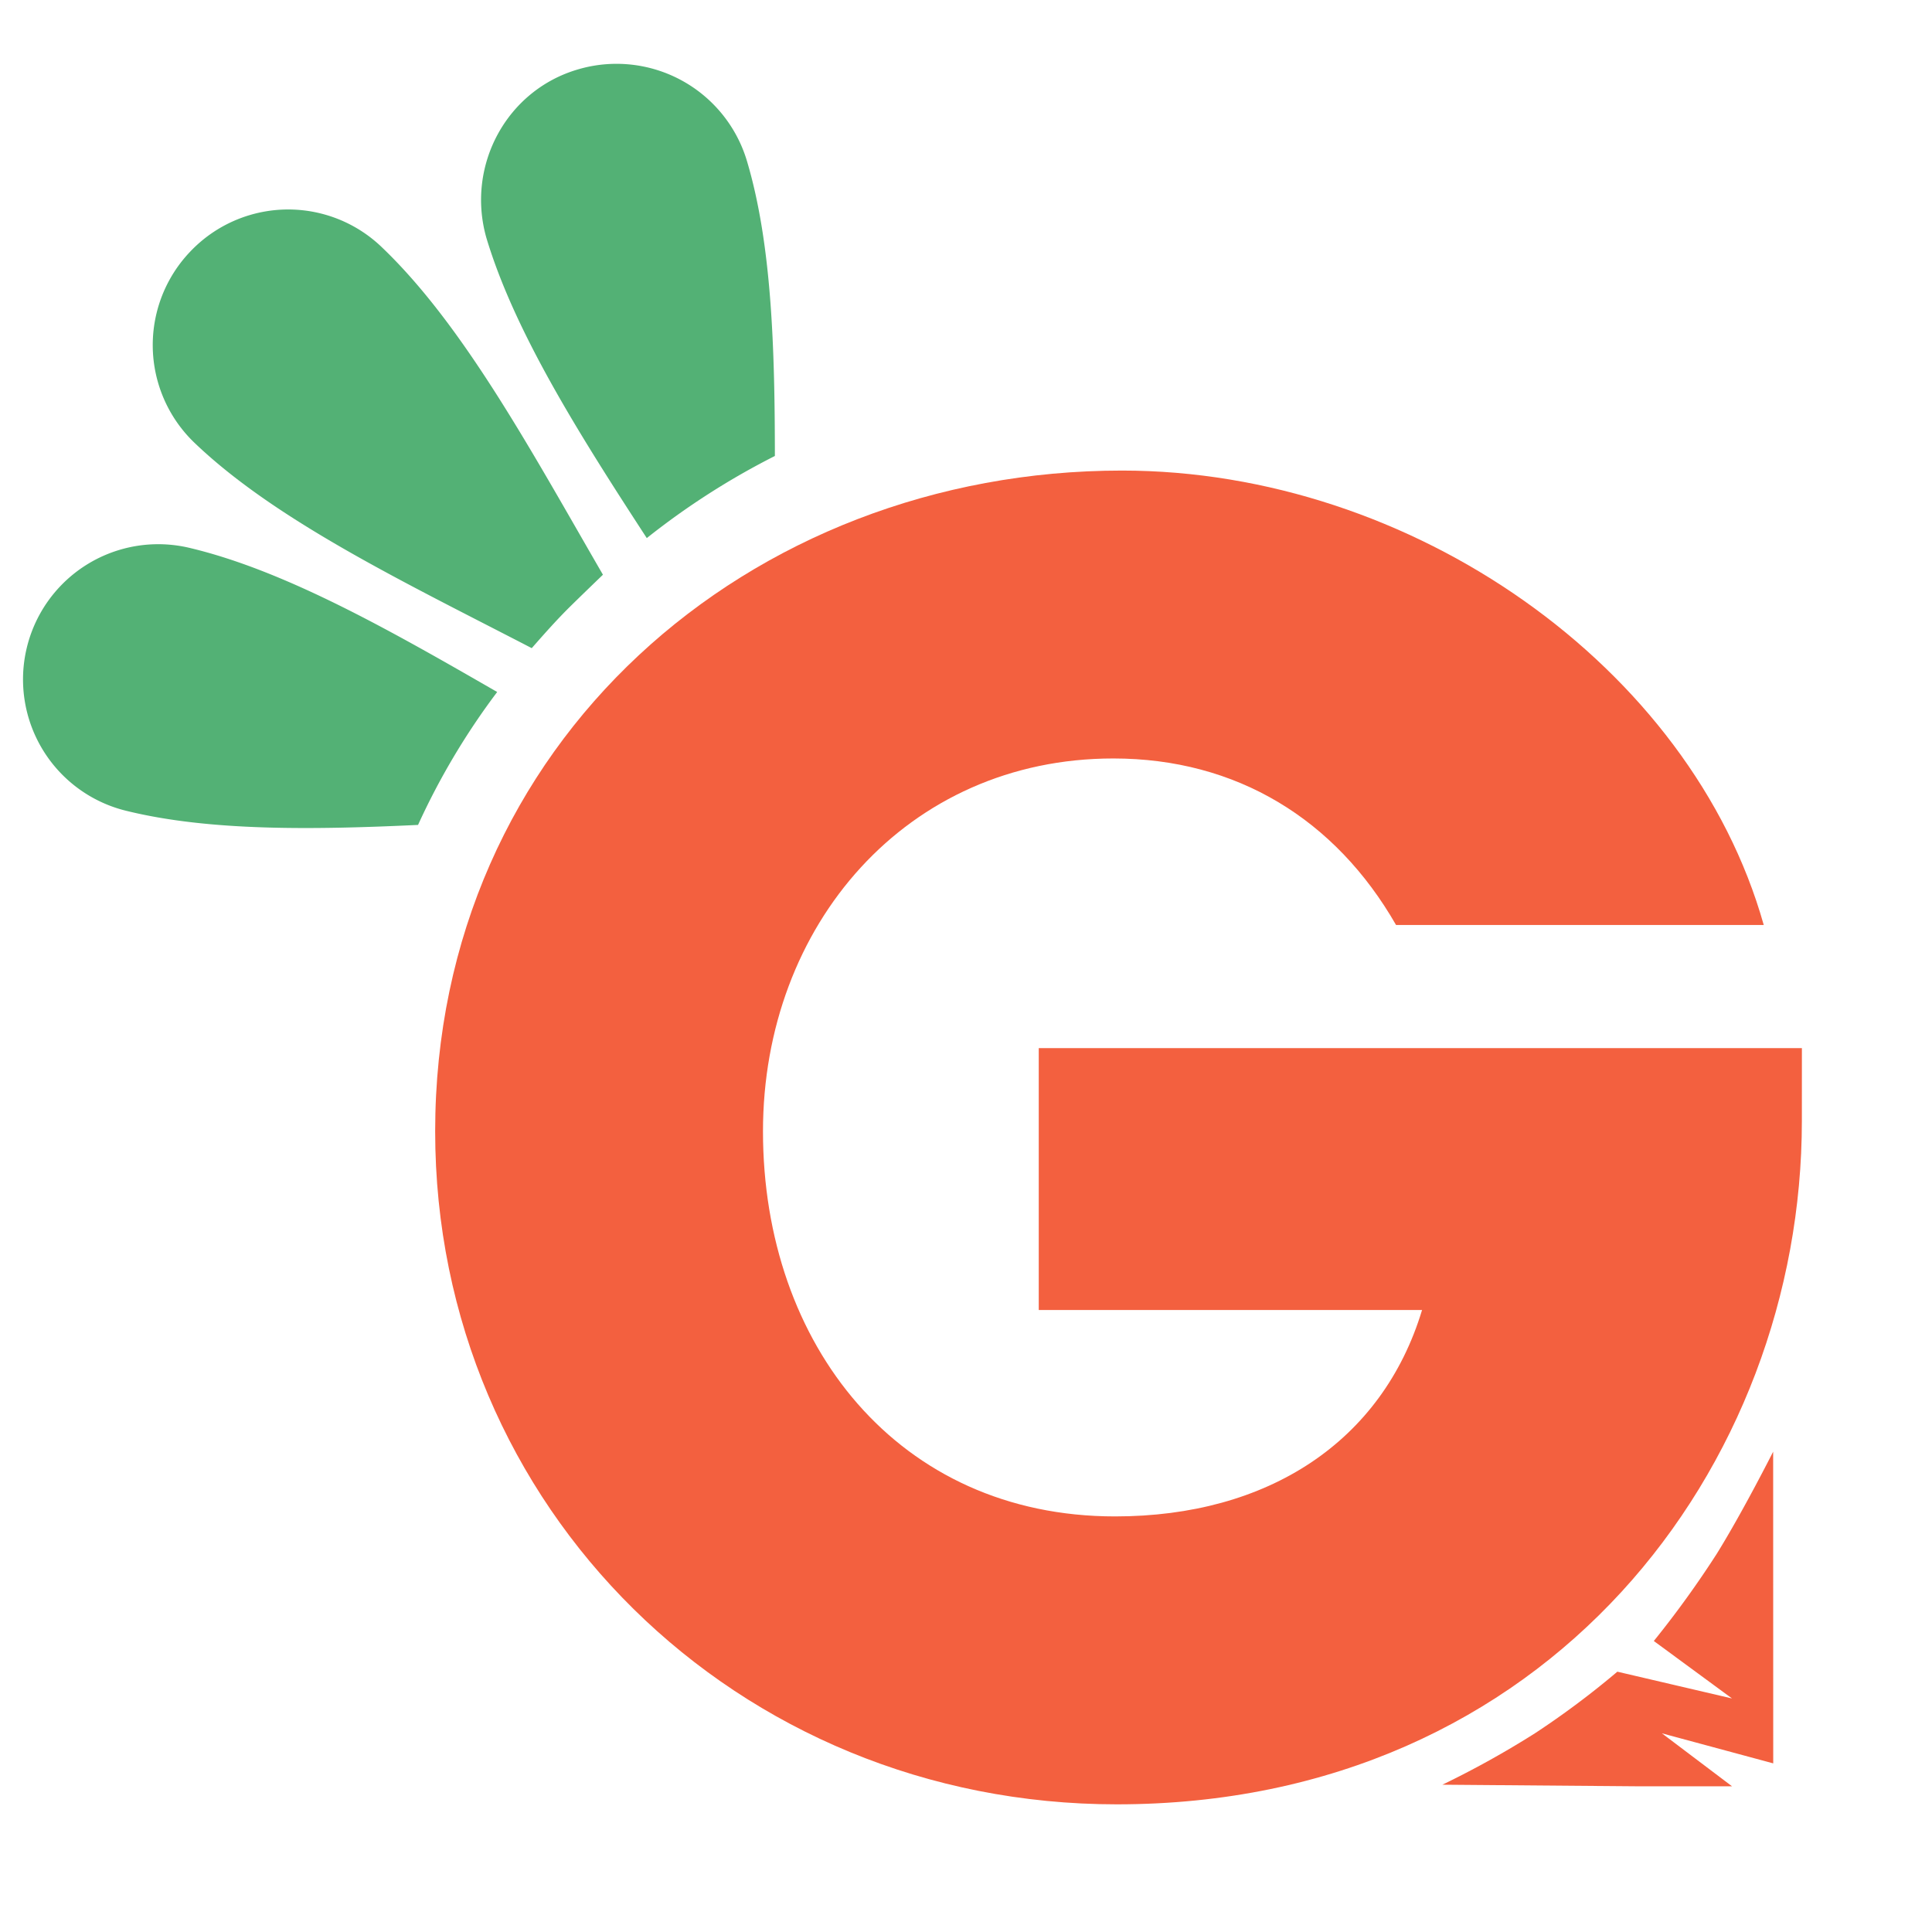 <!-- <svg xmlns="http://www.w3.org/2000/svg" width="500" height="500" viewBox="0 0 500 500">
  <g id="color" transform="translate(647 22103)">
    <rect id="Rectangle_19497" data-name="Rectangle 19497" width="500" height="500" transform="translate(-647 -22103)" fill="#fff"/>
    <g id="Color-2" data-name="Color" transform="translate(-1116.606 -22345.248)">
      <path id="Path_20364" data-name="Path 20364" d="M70.394,39.038A34.995,34.995,0,1,0,.862,31.052C-1.713,52.894,1.872,79.3,6.469,106.193a183.933,183.933,0,0,1,36.641,16.135C55.464,93.152,67.525,64.3,70.394,39.038Zm135.2,84.431c-7.628-17.767-28.311-25.753-46.126-18.257-23.405,10.27-47.691,30.153-72.107,50.692a193.547,193.547,0,0,1,25.133,30.313c27.725-3.421,54.308-7.495,74.845-16.46A35.223,35.223,0,0,0,205.595,123.469ZM146.543,29.586a35.009,35.009,0,0,0-49,7.171C80.027,60.228,68.242,95.435,55.464,129.824c4.3,2.934,8.329,5.706,12.208,8.8,2.869,2.284,5.884,4.727,8.9,7.172,29.322-22.168,59.769-43.68,77.29-67.316A34.938,34.938,0,0,0,146.543,29.586Z" transform="translate(471.606 449.216) rotate(-83)" fill="#53b175" fill-rule="evenodd"/>
      <path id="Path_75060" data-name="Path 75060" d="M365.468-103.871h-197.5v67.779h99.2c-10.324,34.114-39.949,53.415-79.45,53.415-56.108,0-91.12-44.438-91.12-99.649,0-53.415,37.256-96.506,90.671-96.506,31.87,0,57.455,15.71,73.165,43.091h95.16c-18.852-66.881-91.12-117.6-166.081-117.6-96.507,0-177.752,70.472-177.752,171.019,0,97.4,78.1,174.161,176.4,174.161,111.768,0,177.3-87.529,177.3-176.854Z" transform="translate(570.467 617.371)" fill="#f3603f"/>
      <path id="Path_20371" data-name="Path 20371" d="M74.985,58.251,120.5,0S104.69,7.445,92.718,11.833A258.014,258.014,0,0,1,66,19.574l6.788,24.179L53.68,20.02a220.694,220.694,0,0,1-26.648-.576A240.84,240.84,0,0,1,0,15.177L40.273,47.192l18.521,14.47L52.939,39.685,70.845,63.551Z" transform="matrix(0.788, -0.616, 0.616, 0.788, 833.544, 692.169)" fill="#f3603f"/>
    </g>
  </g>
</svg> -->

  <svg xmlns="http://www.w3.org/2000/svg" width="500" height="500" viewBox="0 0 500 500">
    <g id="color" transform="translate(647 22103)">
      <rect id="Rectangle_19497" data-name="Rectangle 19497" width="500" height="500" transform="translate(-647 -22103)" fill="transparent" />
      <g id="Color-2" data-name="Color" transform="translate(-1116.606 -22345.248)">
        <path id="Path_20364" data-name="Path 20364" d="M70.394,39.038A34.995,34.995,0,1,0,.862,31.052C-1.713,52.894,1.872,79.3,6.469,106.193a183.933,183.933,0,0,1,36.641,16.135C55.464,93.152,67.525,64.3,70.394,39.038Zm135.2,84.431c-7.628-17.767-28.311-25.753-46.126-18.257-23.405,10.27-47.691,30.153-72.107,50.692a193.547,193.547,0,0,1,25.133,30.313c27.725-3.421,54.308-7.495,74.845-16.46A35.223,35.223,0,0,0,205.595,123.469ZM146.543,29.586a35.009,35.009,0,0,0-49,7.171C80.027,60.228,68.242,95.435,55.464,129.824c4.3,2.934,8.329,5.706,12.208,8.8,2.869,2.284,5.884,4.727,8.9,7.172,29.322-22.168,59.769-43.68,77.29-67.316A34.938,34.938,0,0,0,146.543,29.586Z" transform="translate(471.606 449.216) rotate(-83)" fill="#53b175" fill-rule="evenodd" />
        <path id="Path_75060" data-name="Path 75060" d="M365.468-103.871h-197.5v67.779h99.2c-10.324,34.114-39.949,53.415-79.45,53.415-56.108,0-91.12-44.438-91.12-99.649,0-53.415,37.256-96.506,90.671-96.506,31.87,0,57.455,15.71,73.165,43.091h95.16c-18.852-66.881-91.12-117.6-166.081-117.6-96.507,0-177.752,70.472-177.752,171.019,0,97.4,78.1,174.161,176.4,174.161,111.768,0,177.3-87.529,177.3-176.854Z" transform="translate(570.467 617.371)" fill="#f3603f" />
        <path id="Path_20371" data-name="Path 20371" d="M74.985,58.251,120.5,0S104.69,7.445,92.718,11.833A258.014,258.014,0,0,1,66,19.574l6.788,24.179L53.68,20.02a220.694,220.694,0,0,1-26.648-.576A240.84,240.84,0,0,1,0,15.177L40.273,47.192l18.521,14.47L52.939,39.685,70.845,63.551Z" transform="matrix(0.788, -0.616, 0.616, 0.788, 833.544, 692.169)" fill="#f3603f" />
      </g>
    </g>
  </svg>